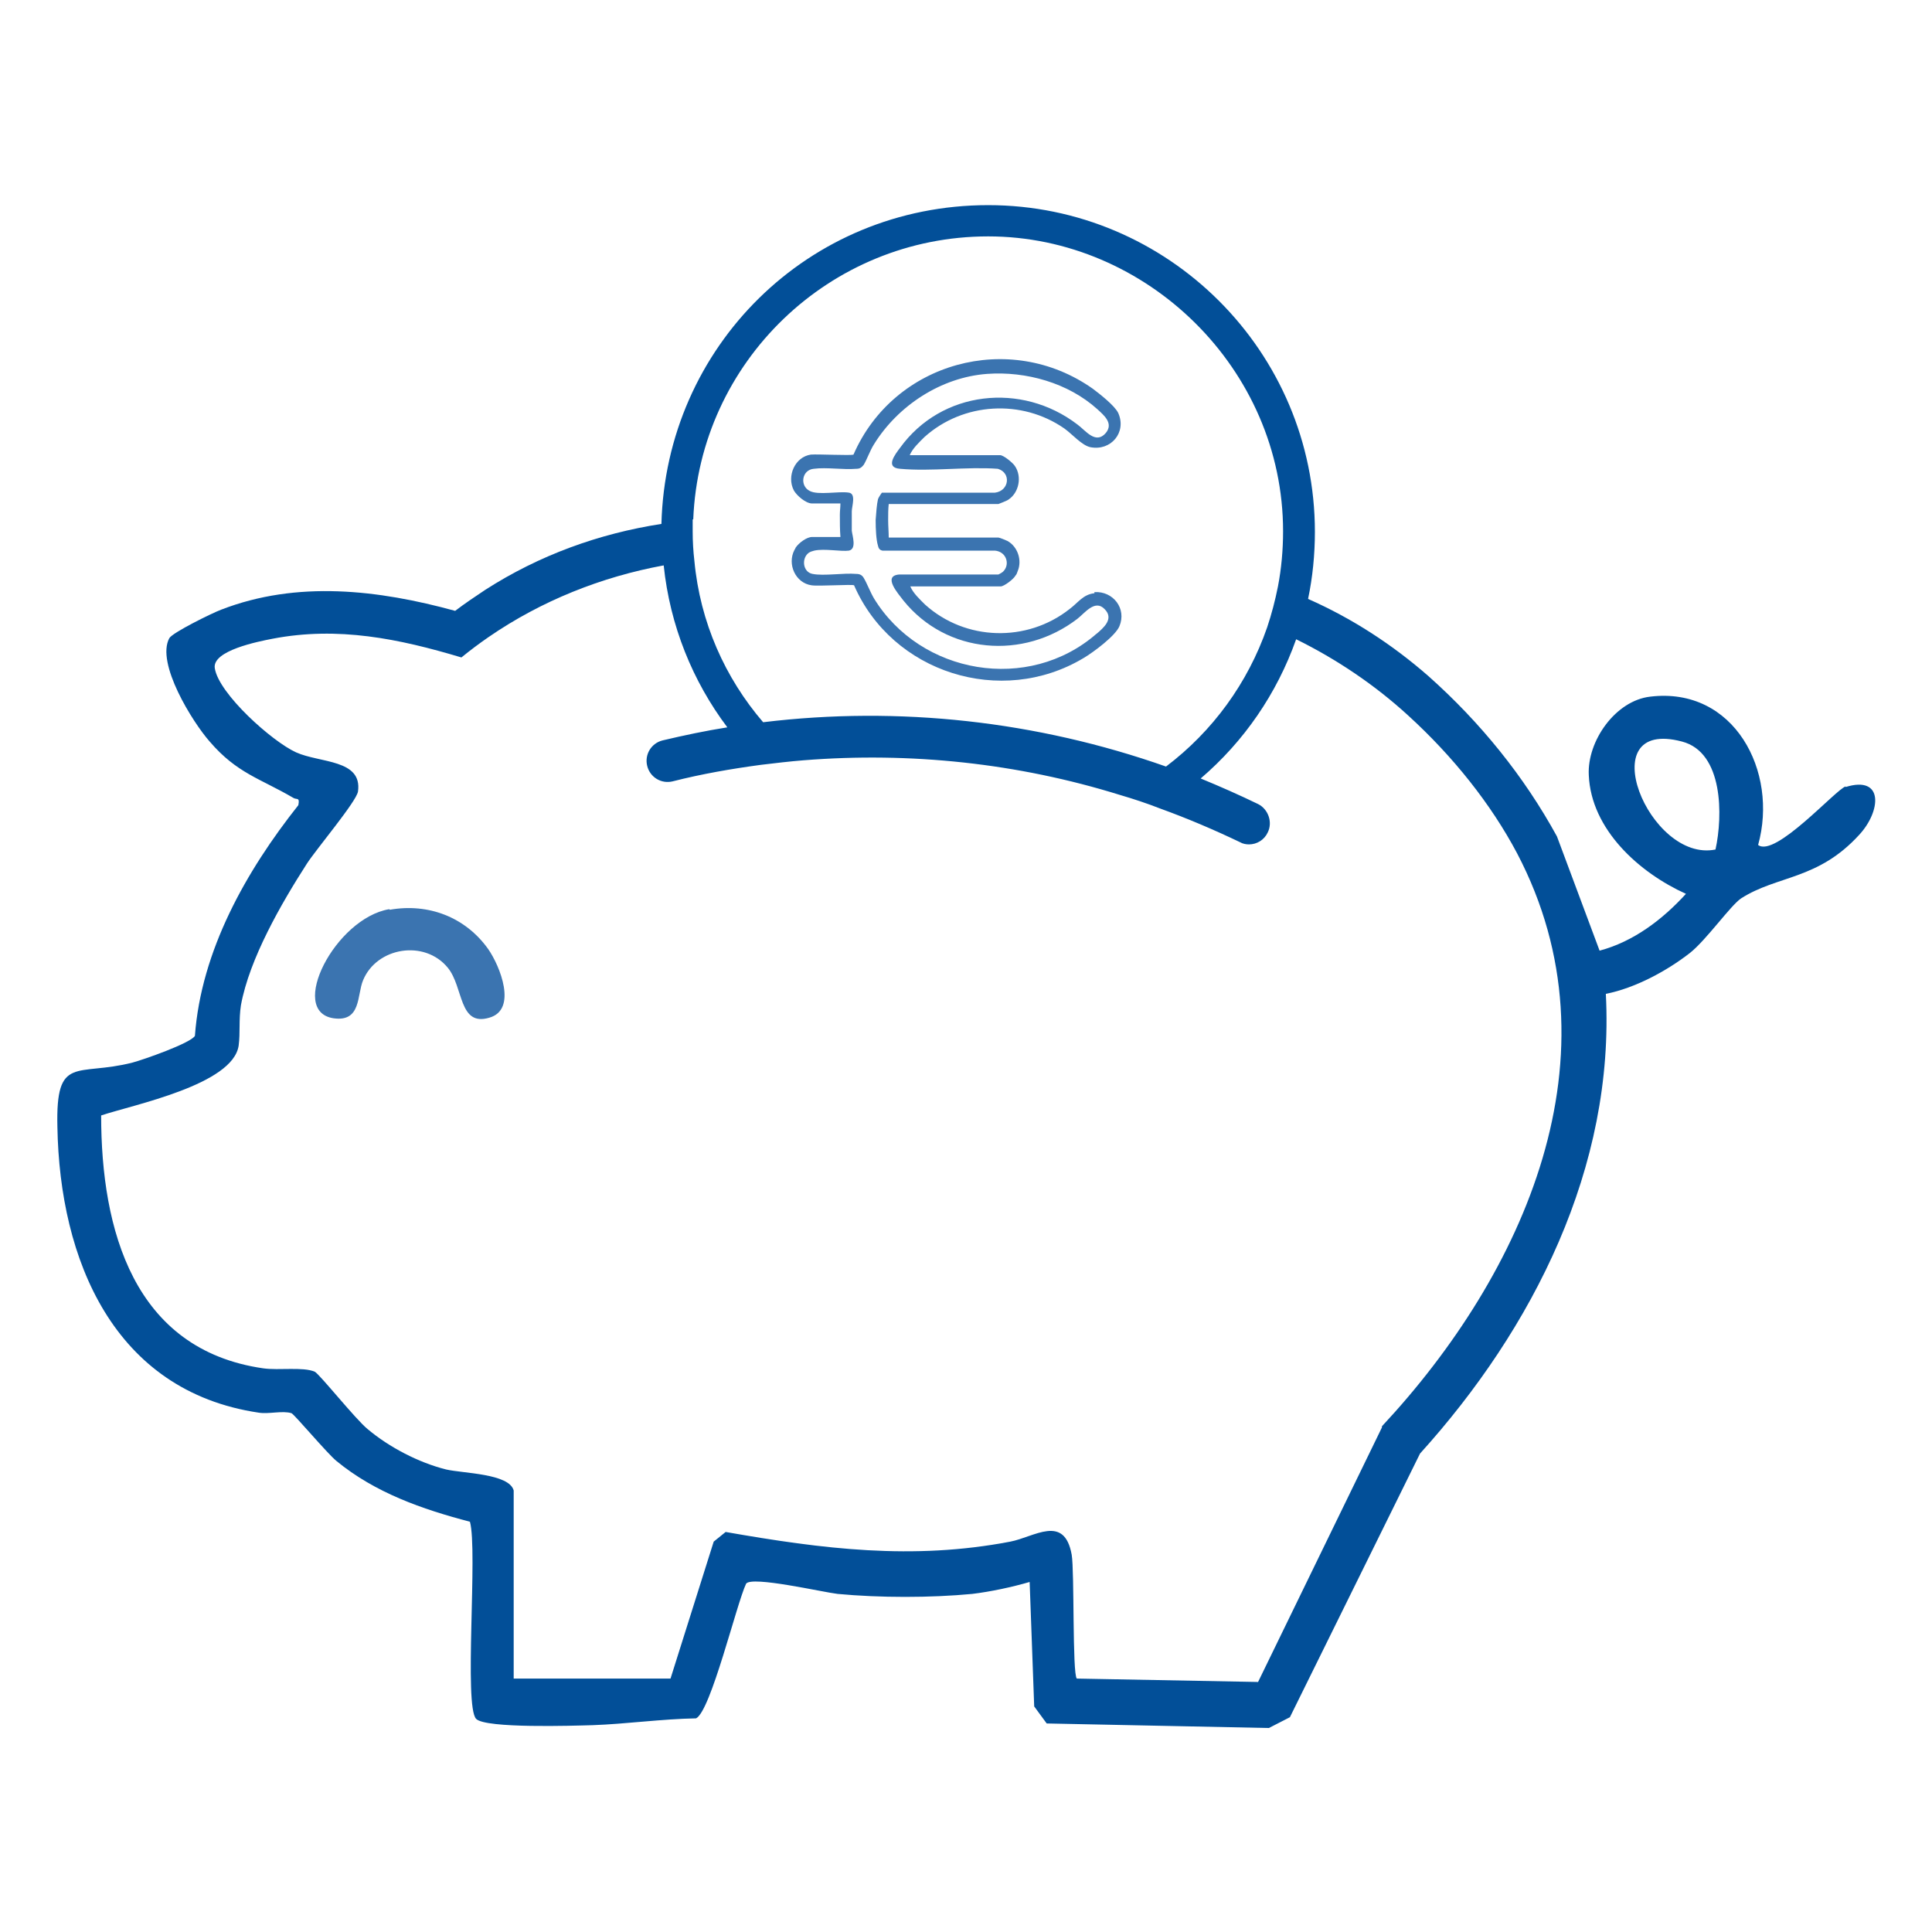 <?xml version="1.0" encoding="UTF-8"?>
<svg id="Calque_1" data-name="Calque 1" xmlns="http://www.w3.org/2000/svg" viewBox="0 0 34 34">
  <defs>
    <style>
      .cls-1 {
        fill: none;
      }

      .cls-2 {
        fill: #3b74b0;
      }

      .cls-3 {
        fill: #024f98;
      }
    </style>
  </defs>
  <path class="cls-3" d="M32.48,13.84c-.17.05-1.24,1.26-1.54,1.03.36-1.29-.42-2.79-1.9-2.61-.61.07-1.11.78-1.08,1.38.04.96.89,1.72,1.71,2.09-.41.45-.92.84-1.52,1l-.75-2.01c-.58-1.06-1.35-2.01-2.26-2.82-.64-.56-1.35-1.02-2.12-1.36.08-.38.12-.78.12-1.18,0-3.17-2.58-5.75-5.75-5.75s-5.67,2.5-5.75,5.61c-1.1.17-2.15.55-3.1,1.16-.18.12-.36.24-.53.37-1.35-.37-2.78-.54-4.12-.02-.16.06-.85.4-.91.5-.24.44.41,1.48.71,1.82.48.56.89.65,1.47.99.06.04.12-.02.09.13-.92,1.16-1.71,2.56-1.82,4.06-.08.13-.91.42-1.1.47-.98.25-1.35-.15-1.32,1.13.04,2.34.99,4.65,3.54,5.03.18.03.42-.04.58.01.05.02.63.71.79.84.68.56,1.51.85,2.35,1.07.14.5-.11,3.25.11,3.47.17.17,1.7.12,2.05.11.58-.02,1.22-.11,1.82-.12.26-.13.71-2.01.88-2.37.1-.14,1.35.15,1.61.18.74.07,1.64.07,2.37,0,.33-.04.7-.12,1.01-.21l.08,2.19.22.3,3.91.08.37-.19,2.29-4.64c1.99-2.2,3.43-5.04,3.27-8.09.51-.1,1.07-.4,1.48-.72.29-.23.71-.83.9-.96.64-.41,1.35-.32,2.08-1.12.38-.41.44-1.05-.24-.84ZM12.2,9.14c.11-2.77,2.4-4.98,5.19-4.98s5.19,2.33,5.19,5.19c0,.33-.03.66-.09.97-.05.25-.11.48-.19.72-.34.98-.96,1.83-1.78,2.45-2.27-.8-4.7-1.07-7.09-.78-.67-.78-1.11-1.76-1.21-2.84-.02-.17-.03-.34-.03-.52,0-.07,0-.14,0-.21ZM24.32,25.12l-2.18,4.48-3.19-.06c-.08-.08-.04-1.89-.09-2.18-.13-.72-.66-.31-1.08-.23-1.72.33-3.3.13-5.01-.17l-.21.17-.76,2.41h-2.76v-3.31c-.08-.3-.89-.3-1.19-.37-.48-.12-1-.39-1.38-.71-.21-.17-.84-.96-.93-1.01-.21-.09-.63-.02-.91-.06-2.28-.33-2.85-2.44-2.85-4.45.57-.19,2.32-.54,2.42-1.23.03-.23,0-.45.04-.71.15-.82.71-1.79,1.16-2.49.16-.25.87-1.09.9-1.27.08-.57-.67-.5-1.09-.69-.42-.19-1.36-1.03-1.43-1.48-.05-.31.76-.47,1.02-.52,1.15-.22,2.22,0,3.32.33.16-.13.32-.25.48-.36.93-.64,1.99-1.06,3.08-1.26.11,1.06.51,2.04,1.12,2.85-.38.06-.76.14-1.14.23-.2.05-.32.25-.27.45s.25.32.45.27c.51-.13,1.03-.22,1.55-.29.25-.03.5-.06.75-.08,1.88-.15,3.77.05,5.57.61.24.07.48.15.71.24.47.17.94.37,1.4.59.05.03.11.04.16.04.14,0,.27-.08.33-.21.09-.18.01-.41-.17-.5-.33-.16-.67-.31-1.01-.45.76-.65,1.34-1.49,1.68-2.45.71.35,1.38.8,1.97,1.34.79.72,1.46,1.56,1.92,2.43,1.86,3.55.12,7.4-2.38,10.08ZM30.19,14.95c-1.17.24-2.21-2.33-.59-1.9.73.19.72,1.31.59,1.9Z"/>
  <path class="cls-2" d="M6.86,16.01c.68-.12,1.33.13,1.73.69.21.3.52,1.07.02,1.21-.54.16-.45-.54-.73-.88-.41-.5-1.25-.36-1.49.22-.11.26-.03.74-.52.67-.81-.12.03-1.76.98-1.92Z"/>
  <path class="cls-2" d="M19.26,10.44c-.2.02-.29.17-.44.28-.75.59-1.83.56-2.54-.08-.09-.09-.21-.2-.26-.32h1.59c.06,0,.23-.13.26-.19.02-.02.03-.05.04-.08.08-.19,0-.43-.18-.53-.02-.01-.14-.06-.16-.06h-1.93c0-.1-.01-.2-.01-.31,0-.09,0-.19.01-.28h1.93s.16-.06.18-.08c.18-.12.24-.4.11-.59-.04-.06-.2-.19-.26-.19h-1.59c.05-.12.17-.23.26-.32.68-.61,1.71-.67,2.46-.15.14.1.31.3.46.33.36.07.64-.26.49-.6-.06-.13-.33-.34-.45-.43-1.46-1.03-3.5-.47-4.21,1.16-.04.02-.63-.01-.75,0-.28.04-.43.38-.3.63.05.09.21.23.32.23h.5c0,.07-.01.13-.01.2,0,.13,0,.26.01.39h-.5c-.09,0-.23.1-.29.19,0,0,0,0,0,0,0,.01-.01.02-.02.04-.13.25.02.58.3.62.12.02.71-.02.75,0,.67,1.54,2.59,2.15,4.04,1.28.17-.1.56-.39.63-.56.13-.31-.11-.62-.44-.6ZM19.3,11.15c-1.2,1.05-3.1.72-3.92-.62-.07-.12-.12-.26-.18-.36-.03-.05-.07-.07-.13-.07-.23-.02-.57.04-.77,0-.17-.03-.2-.27-.07-.37.03-.02.06-.03.1-.04h0c.18-.04.47.02.61,0,.14-.03.06-.26.05-.35,0-.08,0-.16,0-.24,0-.03,0-.07,0-.1,0-.09.08-.31-.05-.33-.18-.03-.54.05-.69-.03-.18-.09-.14-.37.07-.39.23-.03.51.02.75,0,.06,0,.09-.02.13-.07.06-.1.11-.25.18-.36.42-.68,1.18-1.18,1.99-1.24.69-.05,1.43.16,1.94.62.12.11.29.25.15.42-.18.21-.36-.05-.5-.15-.98-.75-2.39-.6-3.12.41-.09.12-.27.35,0,.37.55.05,1.17-.04,1.72,0,.24.07.2.39-.05.42h-1.99s-.06.08-.07.12c-.02.09-.03.22-.04.36,0,.17.01.35.04.45.01.05.03.08.08.09h1.98c.2.02.26.23.16.35-.02.03-.06.05-.1.07h-1.74c-.31.02-.02.34.07.46.76.94,2.11,1.05,3.06.32.13-.1.31-.35.48-.17.17.17-.02.33-.15.44Z"/>
  <line class="cls-1" x1="17.91" y1="10.24" x2="17.68" y2="10.21"/>
  <polyline class="cls-1" points="14.33 9.87 14.1 9.85 14 9.84 12.43 9.68"/>
  <line class="cls-1" x1="21.66" y1="10.62" x2="19.91" y2="10.44"/>
</svg>